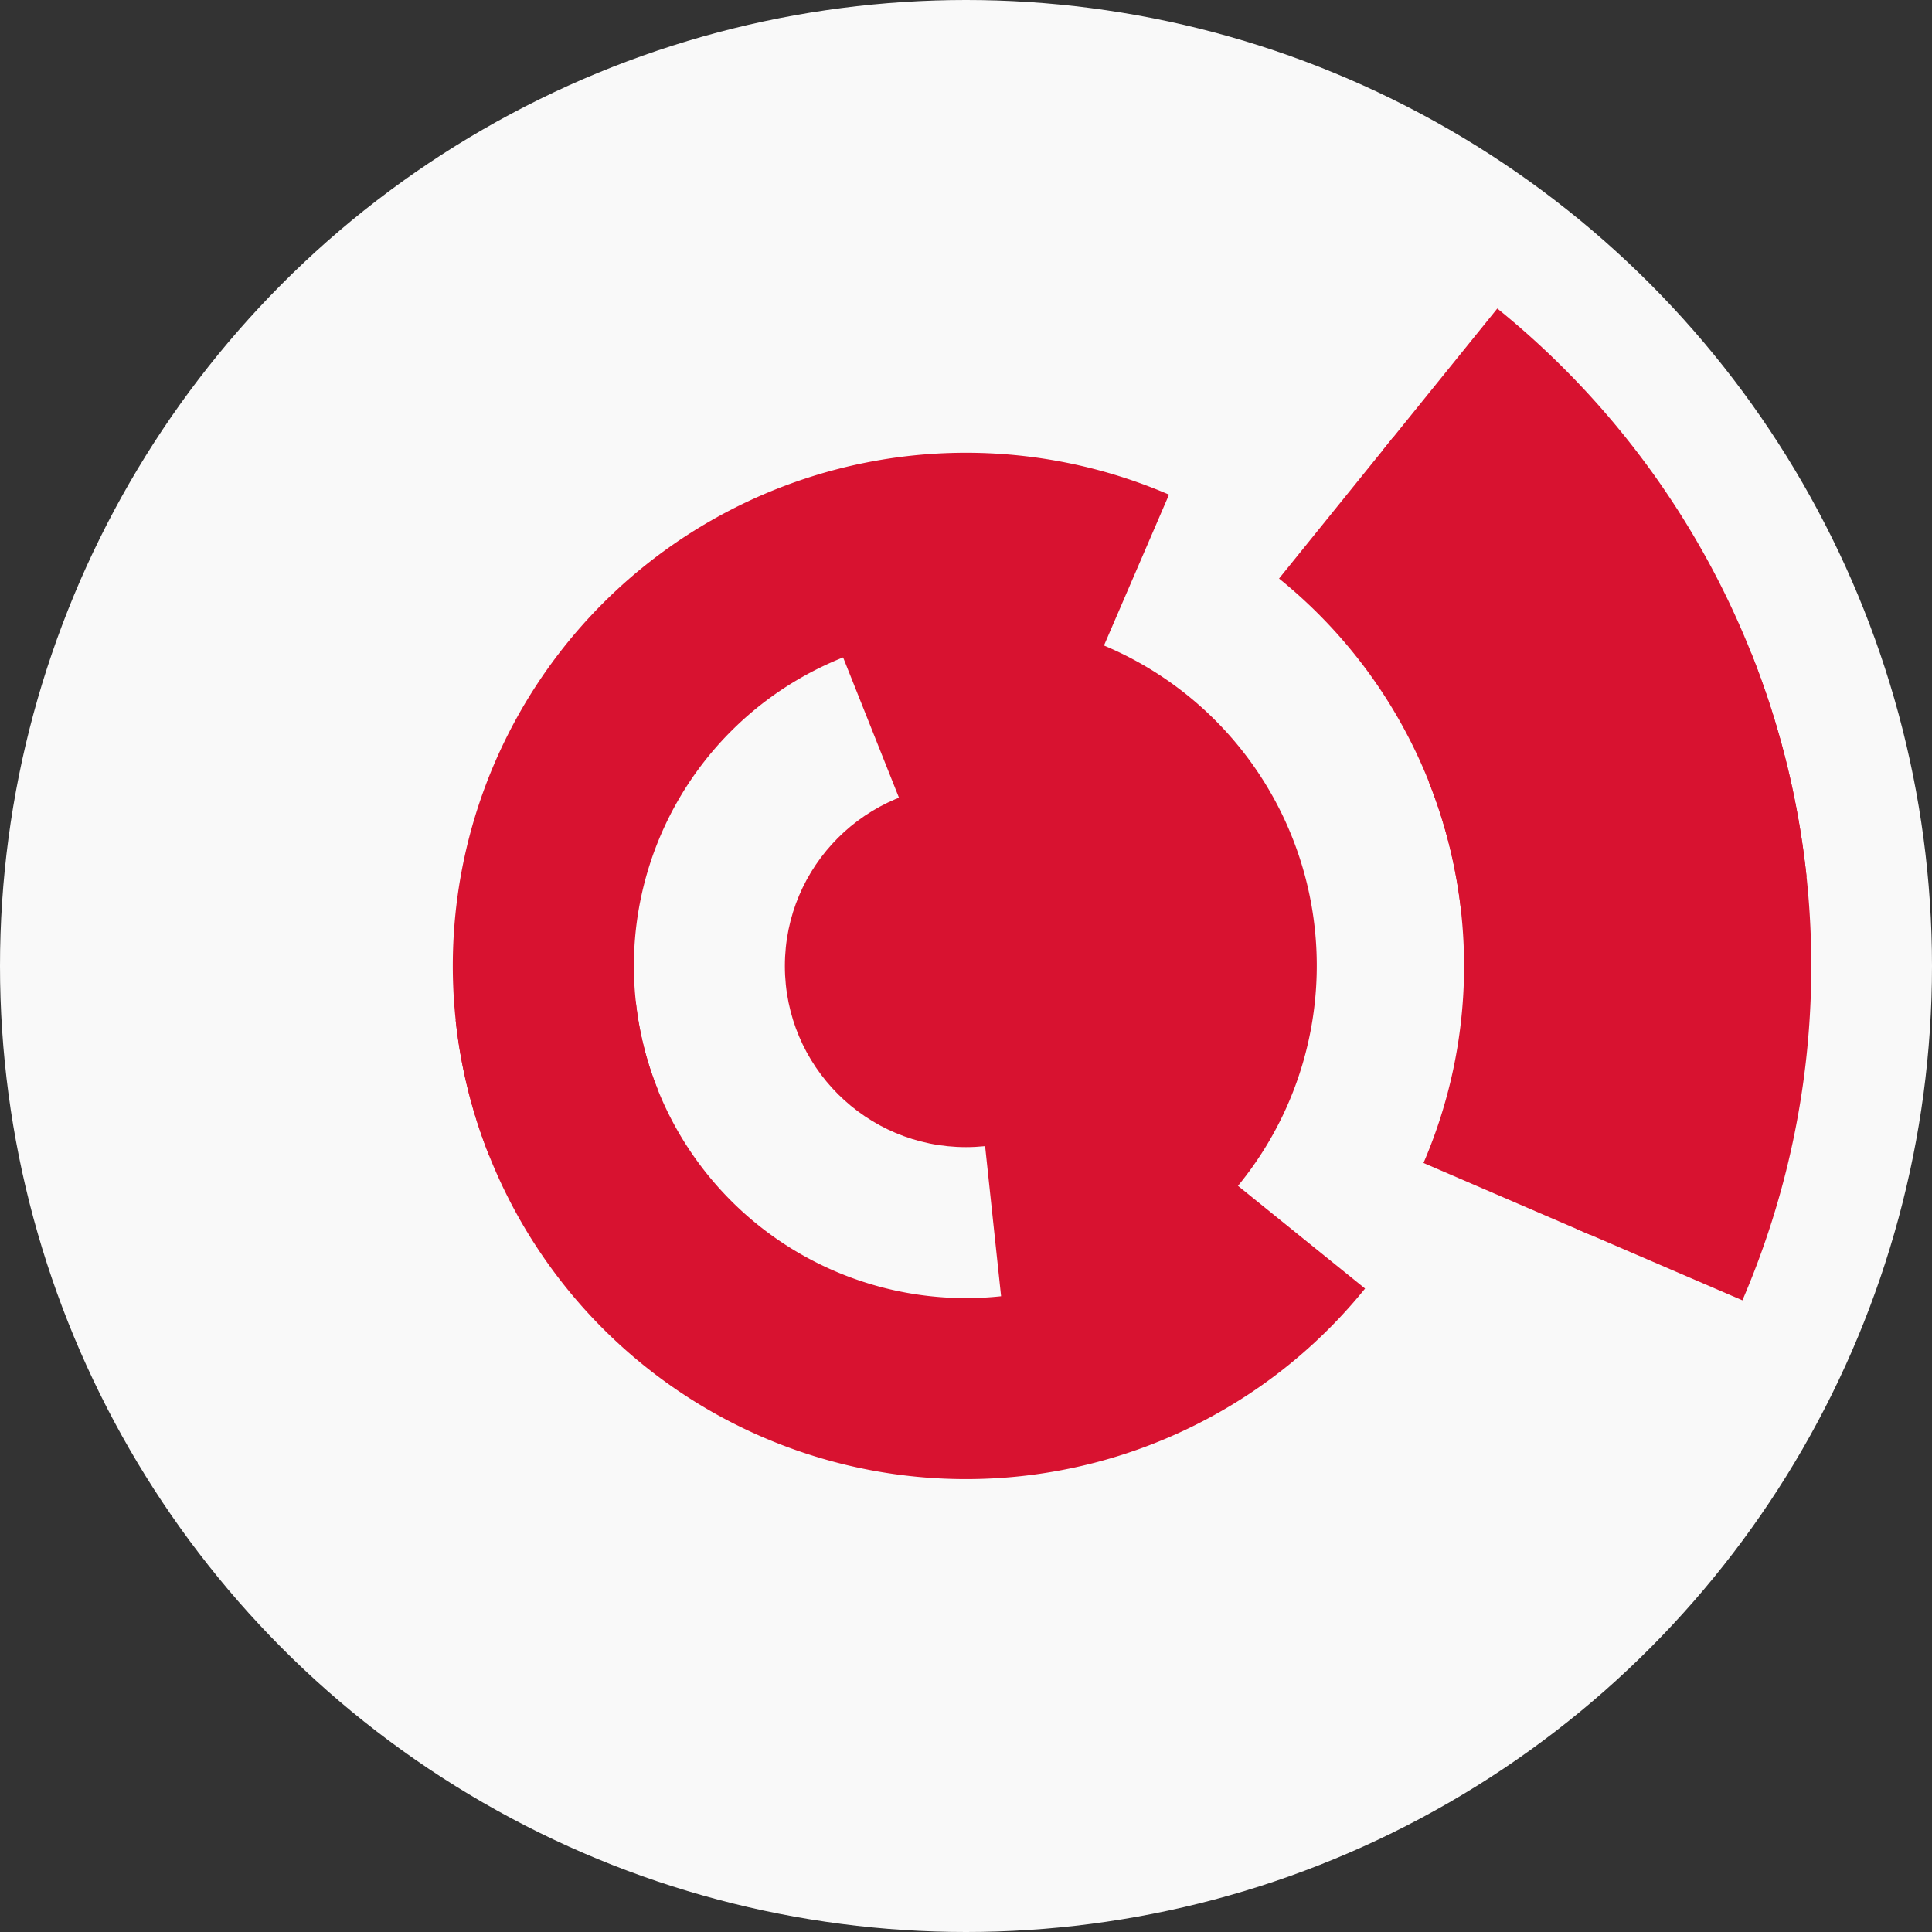 <?xml version="1.0" encoding="utf-8" ?>
<svg width="128" height="128" viewbox="0 0 128 128" xmlns="http://www.w3.org/2000/svg">
<rect width="100%" height="100%" fill="#333333" stroke="none"/>
<circle cx="64" cy="64" fill="#f9f9f9" r="64"/>
<path d="M 55.49 42.63 A 23 23 0 1 1 72.51 85.37 L 68.07 74.22 A 11 11 0 1 0 59.93 53.78 Z" fill="#d81230"/>
<path d="M 61.57 41.13 A 23 23 0 1 1 66.43 86.87 L 65.16 74.94 A 11 11 0 1 0 62.84 53.06 Z" fill="#d81230"/>
<path d="M 32.41 76.57 A 34 34 0 0 1 77.45 32.77 L 72.7 43.79 A 22 22 0 0 0 43.56 72.14 Z" fill="#d81230"/>
<path d="M 90.44 85.37 A 34 34 0 0 1 30.19 67.59 L 42.12 66.32 A 22 22 0 0 0 81.11 77.83 Z" fill="#d81230"/>
<path d="M 105.81 47.36 A 45 45 0 0 1 105.33 81.8 L 94.31 77.05 A 33 33 0 0 0 94.66 51.8 Z" fill="#d81230"/>
<path d="M 92.28 29 A 45 45 0 0 1 108.75 59.25 L 96.82 60.52 A 33 33 0 0 0 84.74 38.33 Z" fill="#d81230"/>
<path d="M 116.03 43.29 A 56 56 0 0 1 115.44 86.15 L 104.41 81.4 A 44 44 0 0 0 104.88 47.73 Z" fill="#d81230"/>
<path d="M 99.2 20.44 A 56 56 0 0 1 119.69 58.09 L 107.75 59.36 A 44 44 0 0 0 91.65 29.78 Z" fill="#d81230"/>
<circle cx="64" cy="64" fill="#d81230" r="12"/>
</svg>